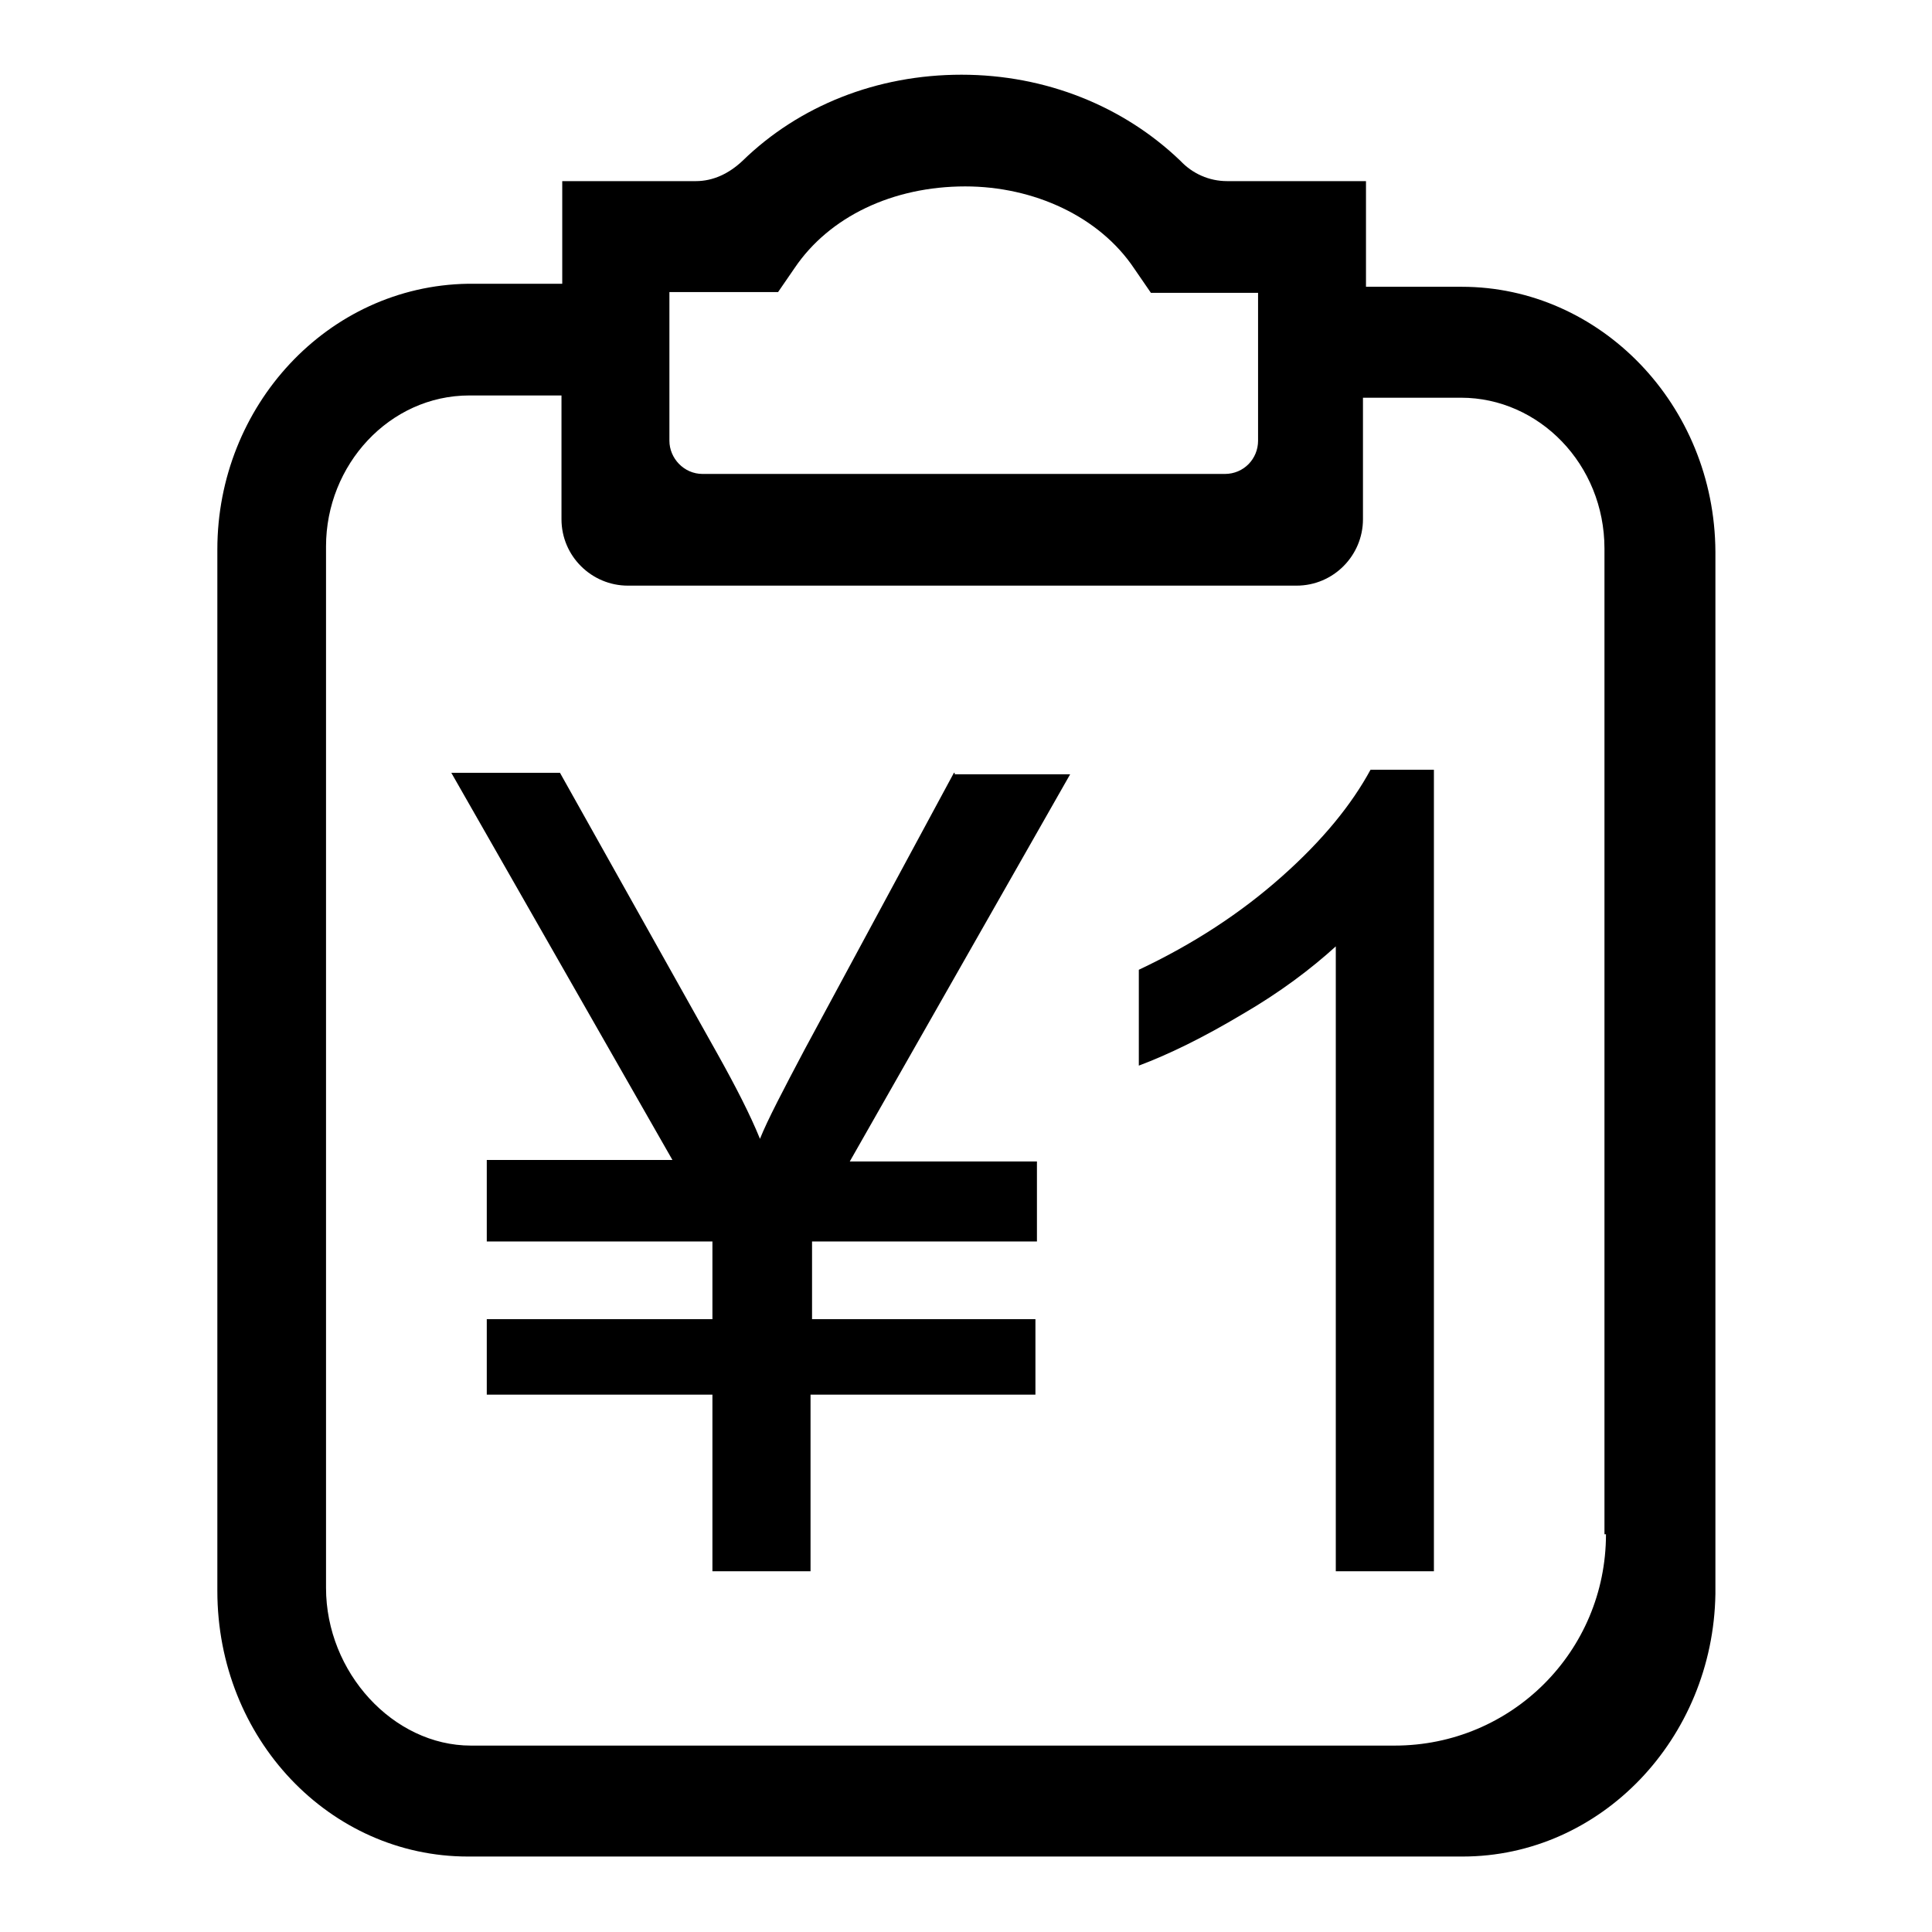 <?xml version="1.0" encoding="utf-8"?>
<!-- Svg Vector Icons : http://www.onlinewebfonts.com/icon -->
<!DOCTYPE svg PUBLIC "-//W3C//DTD SVG 1.1//EN" "http://www.w3.org/Graphics/SVG/1.1/DTD/svg11.dtd">
<svg version="1.1" xmlns="http://www.w3.org/2000/svg" xmlns:xlink="http://www.w3.org/1999/xlink" x="0px" y="0px" viewBox="0 0 256 256" enable-background="new 0 0 256 256" xml:space="preserve">
<g> <path fill="#000000" d="M126.4,102.4l-19.8,36.7c-2.8,5.3-4.9,9.3-5.9,11.8c-1.3-3.2-3.2-6.9-5.6-11.2l-20.9-37.3H59.8l29.3,51.3 H64.5v10.8h29.9v10.3H64.5v10h29.9v23.4h13v-23.4h29.8v-10h-29.6v-10.3h29.8v-10.6h-24.8l29.2-51.3h-15.3V102.4z M169.9,116.1 c-5.5,4.9-11.8,9-19,12.4v12.7c4-1.5,8.5-3.7,13.7-6.8c5-2.9,9.1-6,12.4-9v82.8h13V102h-8.4C179.1,106.6,175.3,111.3,169.9,116.1z  M193.7,38h-12.7v-6.3V24h-8.8h-9.6c-2.4,0-4.6-1-6.2-2.7c-7.5-7.2-17.8-11.4-29-11.4c-11.2,0-21.5,4.1-29,11.4 C96.6,23,94.5,24,92.2,24h-8.4h-9.3v8v5.6H62l0,0c-18.6,0.3-33.2,16.2-33.2,35.2v138c0,19.6,14.9,35.2,33.2,35.2h131.8 c18.3,0,33.2-15.6,33.5-34.8V73.1C227.2,53.6,212,38,193.7,38z M103.1,38.7l2.2-3.2c4.6-6.8,13-10.8,22.6-10.8 c9.1,0,17.8,4,22.4,10.9l2.2,3.2h14.2v19.6c0,2.4-1.9,4.4-4.4,4.4H93.1c-2.5,0-4.4-2.1-4.4-4.4V38.7H103.1z M212.8,203.3 c0,15.5-12.5,28-28,28H62.4c-10.3,0-19.2-9.7-19.2-20.9v-138c0-10.8,8.4-20,19-20l0,0h12.2v16.4c0,4.9,4,8.8,8.8,8.8h88.6 c4.9,0,8.8-4,8.8-8.8V52.7h13c10.3,0,19,8.8,19,20V203.3z"/></g>
</svg>